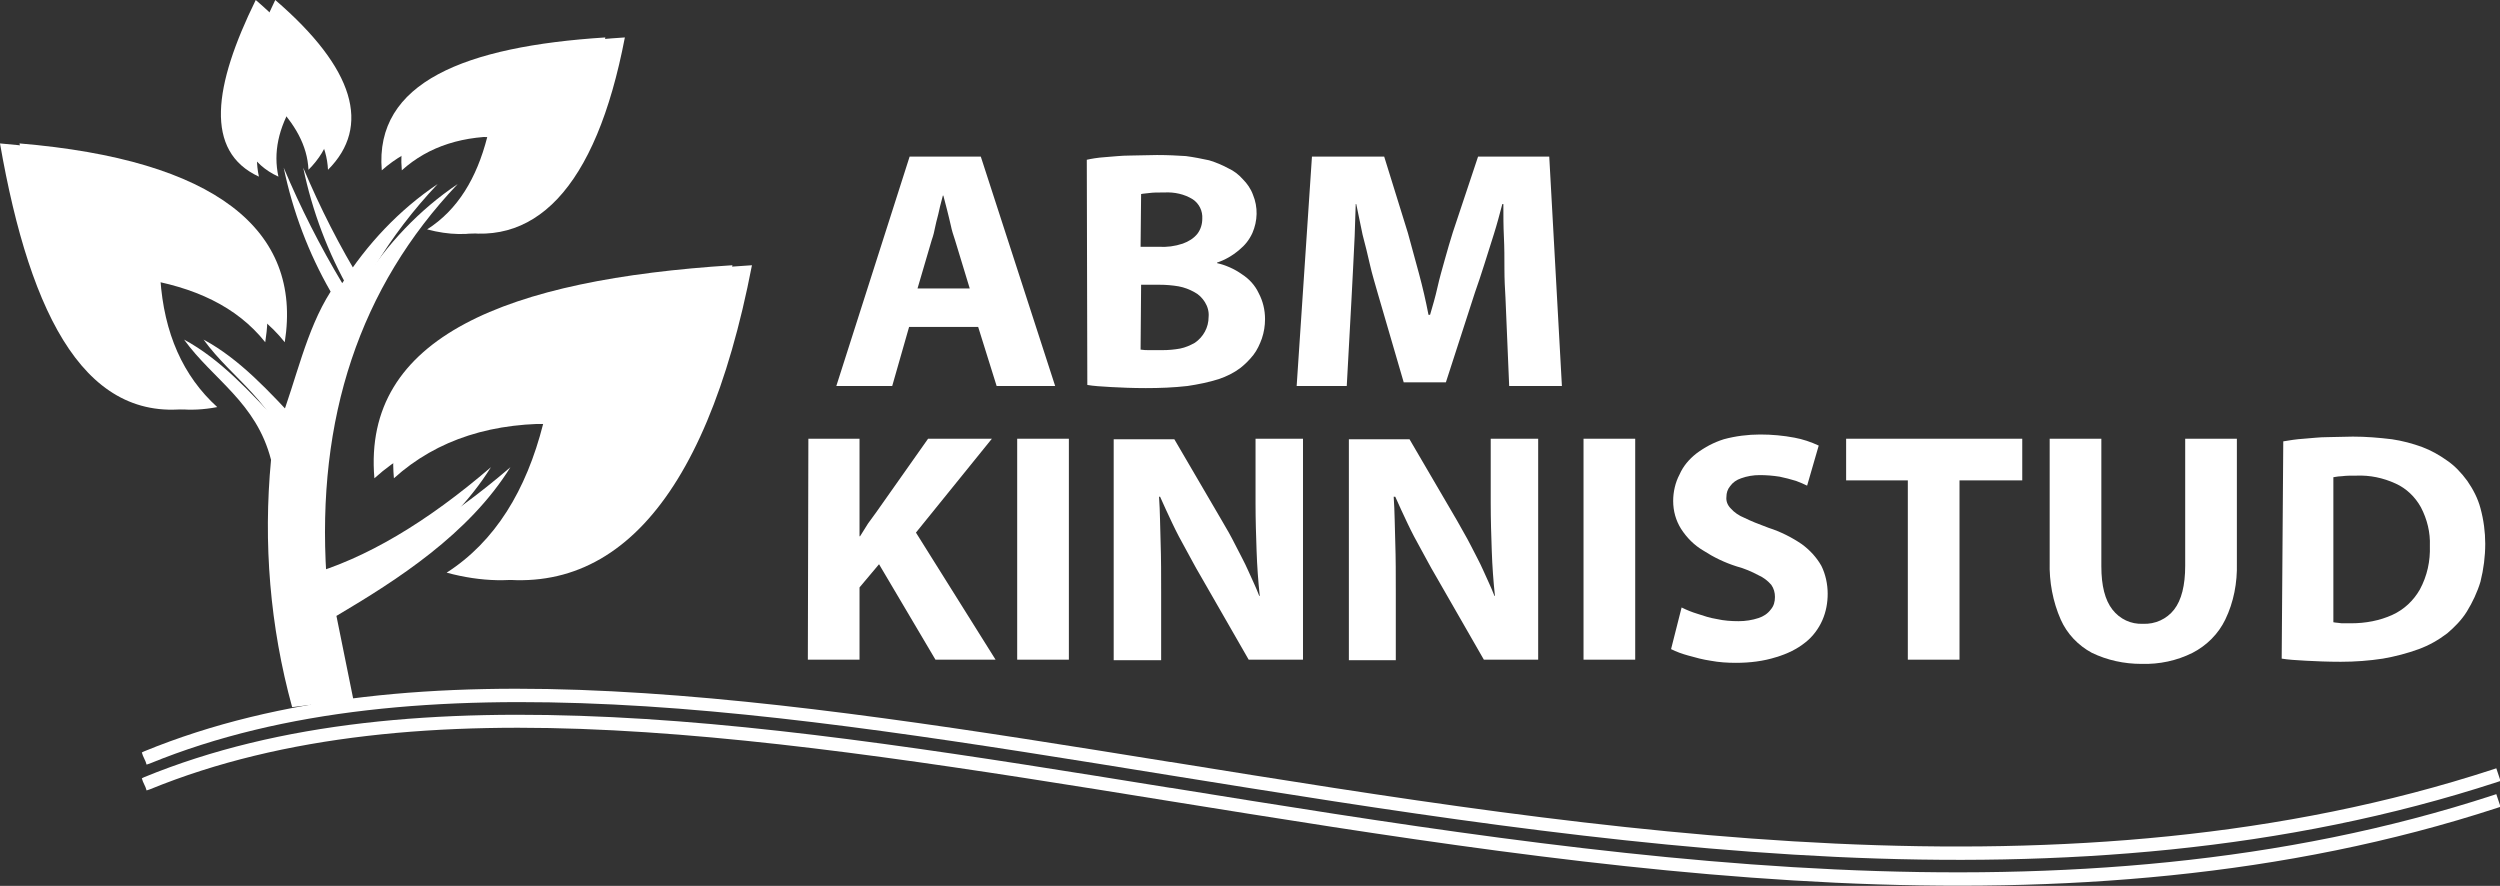 <?xml version="1.0" encoding="utf-8"?>
<!-- Generator: Adobe Illustrator 21.0.2, SVG Export Plug-In . SVG Version: 6.00 Build 0)  -->
<svg version="1.1" id="Layer_1" xmlns="http://www.w3.org/2000/svg" xmlns:xlink="http://www.w3.org/1999/xlink" x="0px" y="0px"
	 viewBox="0 0 474.1 168" style="enable-background:new 0 0 474.1 168;" xml:space="preserve">
<rect x="0" y="0" width="474.1" height="168" fill="#333333" stroke="none"/>
<style type="text/css">
	.st0{fill:#FFFFFF;}
</style>
<title>Asset 4</title>
<g id="Layer_2">
	<g id="Layer_1-2">
		<path class="st0" d="M74.7,90.7C72.4,63.8,100,53,142.6,50.3c-8.9,46.1-27.8,65.4-54.2,58.3c9.2-5.9,15.1-15.6,18.3-28.2
			C93.6,79.9,82.9,83.3,74.7,90.7z"/>
		<path class="st0" d="M59.1,134.1c-4.2-15.2-5.5-31.1-4-46.9c-2.8-10.9-11-15.2-16.5-22.8c6.9,3.7,12.6,10,18.1,15.9
			c3.2-8.3,5-17.6,9.7-25C62.2,48,59.2,40,57.5,31.8c3.2,7.6,6.9,14.9,11.2,21.9c4.7-7.4,10.8-13.9,18.1-18.8
			C68.2,54.5,60,79.3,61.9,109.2C73,106,84.7,99,96.8,88.6c-7.9,12.7-21.5,21.4-33,28.2l3.3,16.3L59.1,134.1z"/>
		<path class="st0" d="M76.2,32.3C74.7,15.6,91.9,8.8,118.5,7.1c-5.5,28.7-17.3,40.8-33.8,36.3c5.8-3.7,9.4-9.7,11.4-17.5
			C88,25.6,81.3,27.7,76.2,32.3z"/>
		<path class="st0" d="M52.8,33.5C42.4,28.7,44.3,16.3,52.2,0c15.1,13,18.2,24,10,32.2c-0.2-4.6-2.6-8.8-6.5-12.7
			C52.8,24.3,51.8,28.9,52.8,33.5z"/>
		<path class="st0" d="M41.2,77.2c-20.9,4-31.8-16.7-37.5-50c37,3.1,53.7,16.3,50.3,37.7c-5.4-6.8-13.5-10.5-23.6-12.1
			C31.1,63.2,34.7,71.3,41.2,77.2z"/>
		<path class="st0" d="M185.5,62l3.5,11.2h11.1L186,29.7h-13.5l-13.9,43.5h10.6l3.2-11.2H185.5z M174,54.7l2.7-9.2
			c0.3-0.8,0.5-1.7,0.7-2.7s0.5-1.9,0.7-2.9s0.5-1.9,0.7-2.8h0.1c0.2,0.9,0.5,1.8,0.7,2.7s0.5,1.9,0.7,2.9s0.5,1.9,0.8,2.8l2.8,9.2
			H174z"/>
		<path class="st0" d="M206.2,73c1.1,0.2,2.7,0.3,4.5,0.4s4.1,0.2,6.6,0.2c2.6,0,5.3-0.1,7.9-0.4c2-0.3,4-0.7,5.9-1.3
			c1.5-0.5,2.9-1.2,4.1-2.1c0.9-0.7,1.8-1.6,2.5-2.5c0.7-0.9,1.2-2,1.6-3.1c0.4-1.2,0.6-2.4,0.6-3.7c0-1.7-0.4-3.4-1.2-4.9
			c-0.7-1.5-1.8-2.7-3.2-3.6c-1.4-1-3-1.7-4.7-2.1v-0.1c1.5-0.5,2.9-1.3,4.2-2.4c1.1-0.9,1.9-1.9,2.5-3.2c1-2.3,1.1-4.9,0.1-7.3
			c-0.4-1.1-1.1-2.1-1.9-2.9c-0.8-0.9-1.7-1.6-2.8-2.1c-1.1-0.6-2.3-1.1-3.6-1.5c-1.4-0.3-2.9-0.6-4.4-0.8c-1.6-0.1-3.4-0.2-5.5-0.2
			c-1.8,0-3.4,0.1-5.1,0.1s-3.2,0.2-4.7,0.3s-2.6,0.3-3.5,0.5L206.2,73L206.2,73z M216.4,36.8c0.4-0.1,0.9-0.1,1.6-0.2
			c0.7-0.1,1.6-0.1,2.8-0.1c1.9-0.1,3.8,0.3,5.4,1.3c1.2,0.8,1.9,2.2,1.8,3.7c0,1-0.3,2-0.9,2.8c-0.7,0.9-1.7,1.5-2.8,1.9
			c-1.5,0.5-3,0.7-4.6,0.6h-3.4L216.4,36.8L216.4,36.8z M216.4,54h3.5c1.2,0,2.4,0.1,3.6,0.3c1.1,0.2,2.1,0.6,3,1.1
			c0.8,0.4,1.5,1.1,2,1.9c0.5,0.8,0.8,1.8,0.7,2.8c0,2-1,3.8-2.6,4.9c-0.9,0.5-1.8,0.9-2.8,1.1c-1.1,0.2-2.2,0.3-3.4,0.3H218
			c-0.6,0-1.1,0-1.7-0.1L216.4,54z"/>
		<path class="st0" d="M286.2,73.2h10l-2.4-43.5h-13.5l-4.8,14.4c-0.5,1.6-1,3.3-1.5,5.1s-1,3.5-1.4,5.3s-0.9,3.5-1.4,5.2h-0.3
			c-0.5-2.6-1.1-5.2-1.8-7.8s-1.4-5.2-2.1-7.7l-4.5-14.5h-13.7l-2.9,43.5h9.5l0.9-16.5c0.1-1.8,0.2-3.7,0.3-5.8s0.2-4.1,0.3-6.1
			s0.1-4.1,0.2-6.1h0.1c0.4,1.9,0.8,3.8,1.2,5.8c0.5,1.9,1,3.9,1.4,5.7s1,3.7,1.5,5.5l4.9,16.8h8l5.5-17c0.6-1.7,1.2-3.5,1.8-5.4
			s1.2-3.8,1.8-5.7s1.1-3.8,1.6-5.7h0.2c0,2.1,0,4.2,0.1,6.2s0.1,4.1,0.1,6.1s0.1,3.8,0.2,5.5L286.2,73.2z"/>
		<path class="st0" d="M153.2,125.1h9.8v-13.7l3.7-4.4l10.7,18.1h11.4L173.7,101l14.4-17.8h-12.1l-9.8,13.9l-1.6,2.2
			c-0.5,0.8-1,1.6-1.5,2.4H163V83.2h-9.7L153.2,125.1z"/>
		<rect x="192.9" y="83.2" class="st0" width="9.8" height="41.9"/>
		<path class="st0" d="M220.2,125.1v-12.6c0-3.4,0-6.7-0.1-9.6s-0.1-5.9-0.3-8.7h0.2c0.7,1.6,1.5,3.3,2.3,5c0.8,1.7,1.7,3.4,2.6,5
			s1.7,3.2,2.6,4.7l9.3,16.2h10.3V83.2h-9v12.2c0,3.2,0.1,6.2,0.2,9.1s0.3,5.7,0.6,8.5h-0.1c-0.6-1.6-1.4-3.2-2.1-4.8
			s-1.6-3.2-2.4-4.8s-1.7-3.2-2.6-4.7l-9-15.4h-11.5v41.9H220.2z"/>
		<path class="st0" d="M264.7,125.1v-12.6c0-3.4,0-6.7-0.1-9.6s-0.1-5.9-0.3-8.7h0.3c0.7,1.6,1.5,3.3,2.3,5c0.8,1.7,1.7,3.4,2.6,5
			s1.7,3.2,2.6,4.7l9.3,16.2h10.3V83.2h-9v12.2c0,3.2,0.1,6.2,0.2,9.1s0.3,5.7,0.6,8.5h-0.1c-0.6-1.6-1.4-3.2-2.1-4.8
			s-1.6-3.2-2.4-4.8s-1.8-3.2-2.6-4.7l-9-15.4h-11.5v41.9H264.7z"/>
		<rect x="300.3" y="83.2" class="st0" width="9.8" height="41.9"/>
		<path class="st0" d="M316.9,123.1c1,0.5,2.1,0.9,3.2,1.2c1.4,0.4,2.9,0.8,4.3,1c1.6,0.3,3.2,0.4,4.8,0.4c2.6,0,5.2-0.3,7.7-1.1
			c2-0.6,3.9-1.5,5.5-2.8c1.4-1.1,2.5-2.6,3.2-4.2c0.7-1.6,1-3.3,1-5c0-1.8-0.4-3.7-1.2-5.3c-0.9-1.6-2.2-3-3.7-4.1
			c-1.9-1.3-4.1-2.4-6.3-3.1c-1.9-0.7-3.4-1.3-4.6-1.9c-1-0.4-1.9-1-2.6-1.8c-0.6-0.6-0.9-1.4-0.8-2.2c0-0.7,0.2-1.4,0.7-2
			c0.5-0.7,1.2-1.2,2.1-1.5c1.1-0.4,2.3-0.6,3.5-0.6c1.3,0,2.5,0.1,3.8,0.3c1,0.2,2.1,0.5,3.1,0.8c0.8,0.3,1.5,0.6,2.1,0.9l2.2-7.6
			c-1.5-0.7-3-1.2-4.6-1.5c-2.1-0.4-4.3-0.6-6.5-0.6c-2.3,0-4.7,0.3-6.9,0.9c-1.9,0.6-3.6,1.5-5.2,2.7c-1.4,1.1-2.5,2.4-3.2,4
			c-0.8,1.5-1.2,3.3-1.2,5c0,1.9,0.5,3.7,1.5,5.3c1.1,1.7,2.5,3.1,4.2,4.1c2,1.3,4.1,2.3,6.3,3c1.5,0.4,2.9,1,4.2,1.7
			c0.9,0.4,1.7,1,2.4,1.8c0.5,0.7,0.7,1.5,0.7,2.3c0,0.9-0.2,1.7-0.8,2.4c-0.6,0.8-1.4,1.3-2.3,1.6c-1.2,0.4-2.5,0.6-3.8,0.6
			c-1.4,0-2.8-0.1-4.1-0.4c-1.3-0.2-2.5-0.6-3.7-1c-1-0.3-2-0.7-3-1.2L316.9,123.1z"/>
		<polygon class="st0" points="361.8,125.1 371.6,125.1 371.6,91.1 383.5,91.1 383.5,83.2 350.1,83.2 350.1,91.1 361.8,91.1 		"/>
		<path class="st0" d="M388.7,83.2v23.4c-0.1,3.7,0.6,7.5,2.1,10.9c1.2,2.7,3.3,4.9,5.9,6.3c2.9,1.4,6.1,2.1,9.4,2.1
			c3.4,0.1,6.7-0.6,9.7-2.1c2.7-1.4,4.9-3.6,6.2-6.3c1.6-3.3,2.3-7,2.2-10.7V83.2h-9.8v24.1c0,3.7-0.7,6.5-2.1,8.3
			c-1.4,1.8-3.6,2.8-5.9,2.7c-2.3,0.1-4.4-0.9-5.8-2.7c-1.4-1.8-2.1-4.5-2.1-8.2V83.2H388.7z"/>
		<path class="st0" d="M432.7,124.9c1.2,0.2,2.7,0.3,4.6,0.4s4.1,0.2,6.6,0.2c2.7,0,5.4-0.2,8-0.6c2.3-0.4,4.6-1,6.8-1.8
			c1.9-0.7,3.7-1.7,5.4-3c1.4-1.2,2.7-2.5,3.7-4.1c1.1-1.8,2-3.7,2.6-5.7c0.6-2.4,0.9-4.8,0.9-7.2c0-2.2-0.3-4.5-0.9-6.7
			c-0.5-1.9-1.4-3.6-2.5-5.2c-1.1-1.5-2.4-2.9-3.9-3.9c-1.4-1-3-1.9-4.6-2.5c-1.9-0.7-3.8-1.2-5.8-1.5c-2.5-0.3-4.9-0.5-7.4-0.5
			c-1.6,0-3.2,0.1-4.8,0.1s-3,0.2-4.5,0.3s-2.7,0.3-3.9,0.5L432.7,124.9L432.7,124.9z M442.5,90.5c0.6-0.1,1.2-0.2,1.7-0.2
			c0.7-0.1,1.6-0.1,2.7-0.1c2.5-0.1,5,0.4,7.4,1.5c2,0.9,3.7,2.5,4.8,4.5c1.2,2.3,1.8,4.8,1.7,7.3c0.1,2.9-0.5,5.7-1.9,8.3
			c-1.2,2.1-3,3.8-5.2,4.8c-2.4,1.1-5.1,1.6-7.8,1.6h-1.8c-0.6-0.1-1.2-0.1-1.6-0.2V90.5z"/>
		<path class="st0" d="M71,90.7C68.7,63.8,96.3,53,138.9,50.3c-8.9,46.1-27.8,65.4-54.2,58.3c9.2-5.9,15.1-15.6,18.3-28.2
			C89.9,79.9,79.2,83.3,71,90.7z"/>
		<path class="st0" d="M55.4,134.1c-4.2-15.3-5.5-31.1-4-46.9c-2.8-10.9-11-15.2-16.5-22.8c6.9,3.7,12.6,10,18.1,15.9
			c3.2-8.3,5-17.6,9.7-25C58.5,48,55.5,40,53.8,31.8c3.2,7.6,6.9,14.9,11.1,21.9c4.7-7.4,10.8-13.9,18.1-18.8
			c-18.5,19.6-26.8,44.4-24.8,74.2C69.3,106,81,99,93.1,88.6c-7.9,12.7-21.6,21.4-33,28.2l3.3,16.3L55.4,134.1z"/>
		<path class="st0" d="M27.5,148c51.4-21,120-9.9,194.3,2.1c81.9,13.2,170.8,27.6,251.1,1.4l0.4,1.2
			c-80.6,26.3-169.7,11.9-251.7-1.4c-74.2-12-142.6-23-193.7-2.1L27.5,148z"/>
		<path class="st0" d="M27.3,147.4c25.8-10.6,55.8-13,88.8-11.4s68.6,7.4,105.8,13.4l0,0h0.1c81.8,13.2,170.6,27.6,250.8,1.4
			l0.6-0.2l0.2,0.6l0.4,1.2l0.2,0.6l-0.6,0.2c-40.4,13.2-82.9,16.2-125.5,14.2s-85.4-8.9-126.4-15.5c-37.1-6-72.7-11.7-105.4-13.4
			s-62.5,0.8-87.9,11.2l-0.6,0.2l-0.2-0.6l-0.5-1.1l-0.2-0.6L27.3,147.4L27.3,147.4z M116,137.3L116,137.3h-0.2H116L116,137.3z
			 M53.6,140.9c-0.9,0.2-1.8,0.4-2.7,0.6C51.8,141.2,52.7,141,53.6,140.9z M43.1,143.3l-1.3,0.4L43.1,143.3z M29.3,148l-1,0.4
			L29.3,148z M221.8,150.7L221.8,150.7l9.3,1.5L221.8,150.7z M472.5,152.2c-3.5,1.2-7.1,2.2-10.7,3.2
			C465.4,154.5,469,153.4,472.5,152.2z M461.7,155.5l-7.5,2C456.6,156.9,459.2,156.2,461.7,155.5z M454.1,157.5
			c-67.6,16.7-140.1,7.8-208.8-3c33.7,5.3,68.3,10.1,102.8,11.7C383.9,167.9,419.6,166,454.1,157.5L454.1,157.5z M244.6,154.3
			l-6.9-1.1L244.6,154.3z M149.3,140.1l2.7,0.3L149.3,140.1z M156.6,140.9l4.1,0.5L156.6,140.9L156.6,140.9z M173,143.1l8.5,1.2
			l-4.2-0.6L173,143.1z M35.8,145.6l3-1C37.8,144.9,36.8,145.2,35.8,145.6z"/>
		<path class="st0" d="M72.4,32.3C71,15.6,88.2,8.8,114.8,7.1C109.3,35.9,97.5,47.9,81,43.5c5.8-3.7,9.4-9.7,11.4-17.5
			C84.2,25.6,77.6,27.7,72.4,32.3z"/>
		<path class="st0" d="M49.1,33.5C38.7,28.7,40.5,16.3,48.5,0c15.1,13,18.2,24,10,32.2c-0.2-4.6-2.6-8.8-6.5-12.7
			C49.1,24.3,48.1,28.9,49.1,33.5z"/>
		<path class="st0" d="M37.5,77.2c-20.9,4-31.7-16.7-37.5-50c37,3.1,53.7,16.4,50.3,37.7c-5.4-6.8-13.5-10.5-23.7-12.1
			C27.4,63.2,31,71.3,37.5,77.2z"/>
		<path class="st0" d="M27.5,143c51.4-21,120-9.9,194.3,2.1c81.9,13.3,170.8,27.6,251.2,1.4l0.4,1.2
			c-80.6,26.3-169.7,11.9-251.7-1.3c-74.2-12-142.6-23-193.7-2.1L27.5,143z"/>
		<path class="st0" d="M27.3,142.5c25.8-10.6,55.8-13.1,88.8-11.4s68.6,7.4,105.8,13.4h0.1c81.8,13.2,170.6,27.6,250.8,1.4l0.6-0.2
			l0.2,0.6l0.4,1.2l0.2,0.6l-0.6,0.2c-40.4,13.2-82.9,16.2-125.5,14.2s-85.4-8.9-126.4-15.5c-37.1-6-72.7-11.8-105.4-13.4
			s-62.5,0.8-87.9,11.2l-0.6,0.2l-0.2-0.6l-0.5-1.1l-0.2-0.6L27.3,142.5L27.3,142.5z M116,132.3L116,132.3z M53.6,135.9l-2.7,0.6
			C50.9,136.5,53.6,135.9,53.6,135.9z M43.1,138.4l-1.3,0.4L43.1,138.4z M29.3,143l-1,0.4L29.3,143z M221.8,145.7L221.8,145.7
			l9.3,1.5L221.8,145.7z M472.5,147.3c-3.5,1.2-7.1,2.2-10.7,3.2C465.4,149.5,469,148.4,472.5,147.3L472.5,147.3z M461.7,150.5
			l-7.5,2C456.6,151.9,459.2,151.3,461.7,150.5z M454.1,152.5c-67.6,16.6-140.1,7.8-208.8-3c33.7,5.3,68.3,10.1,102.7,11.7
			C383.9,162.9,419.6,161,454.1,152.5L454.1,152.5z M244.6,149.4l-6.9-1.1L244.6,149.4z M149.3,135.1l2.7,0.3L149.3,135.1z
			 M156.6,136l4.1,0.5L156.6,136z M173,138.2l8.5,1.2c-1.4-0.2-2.8-0.4-4.2-0.6L173,138.2z M35.8,140.6l3-1
			C37.8,139.9,36.8,140.3,35.8,140.6z"/>
	</g>
</g>
</svg>
